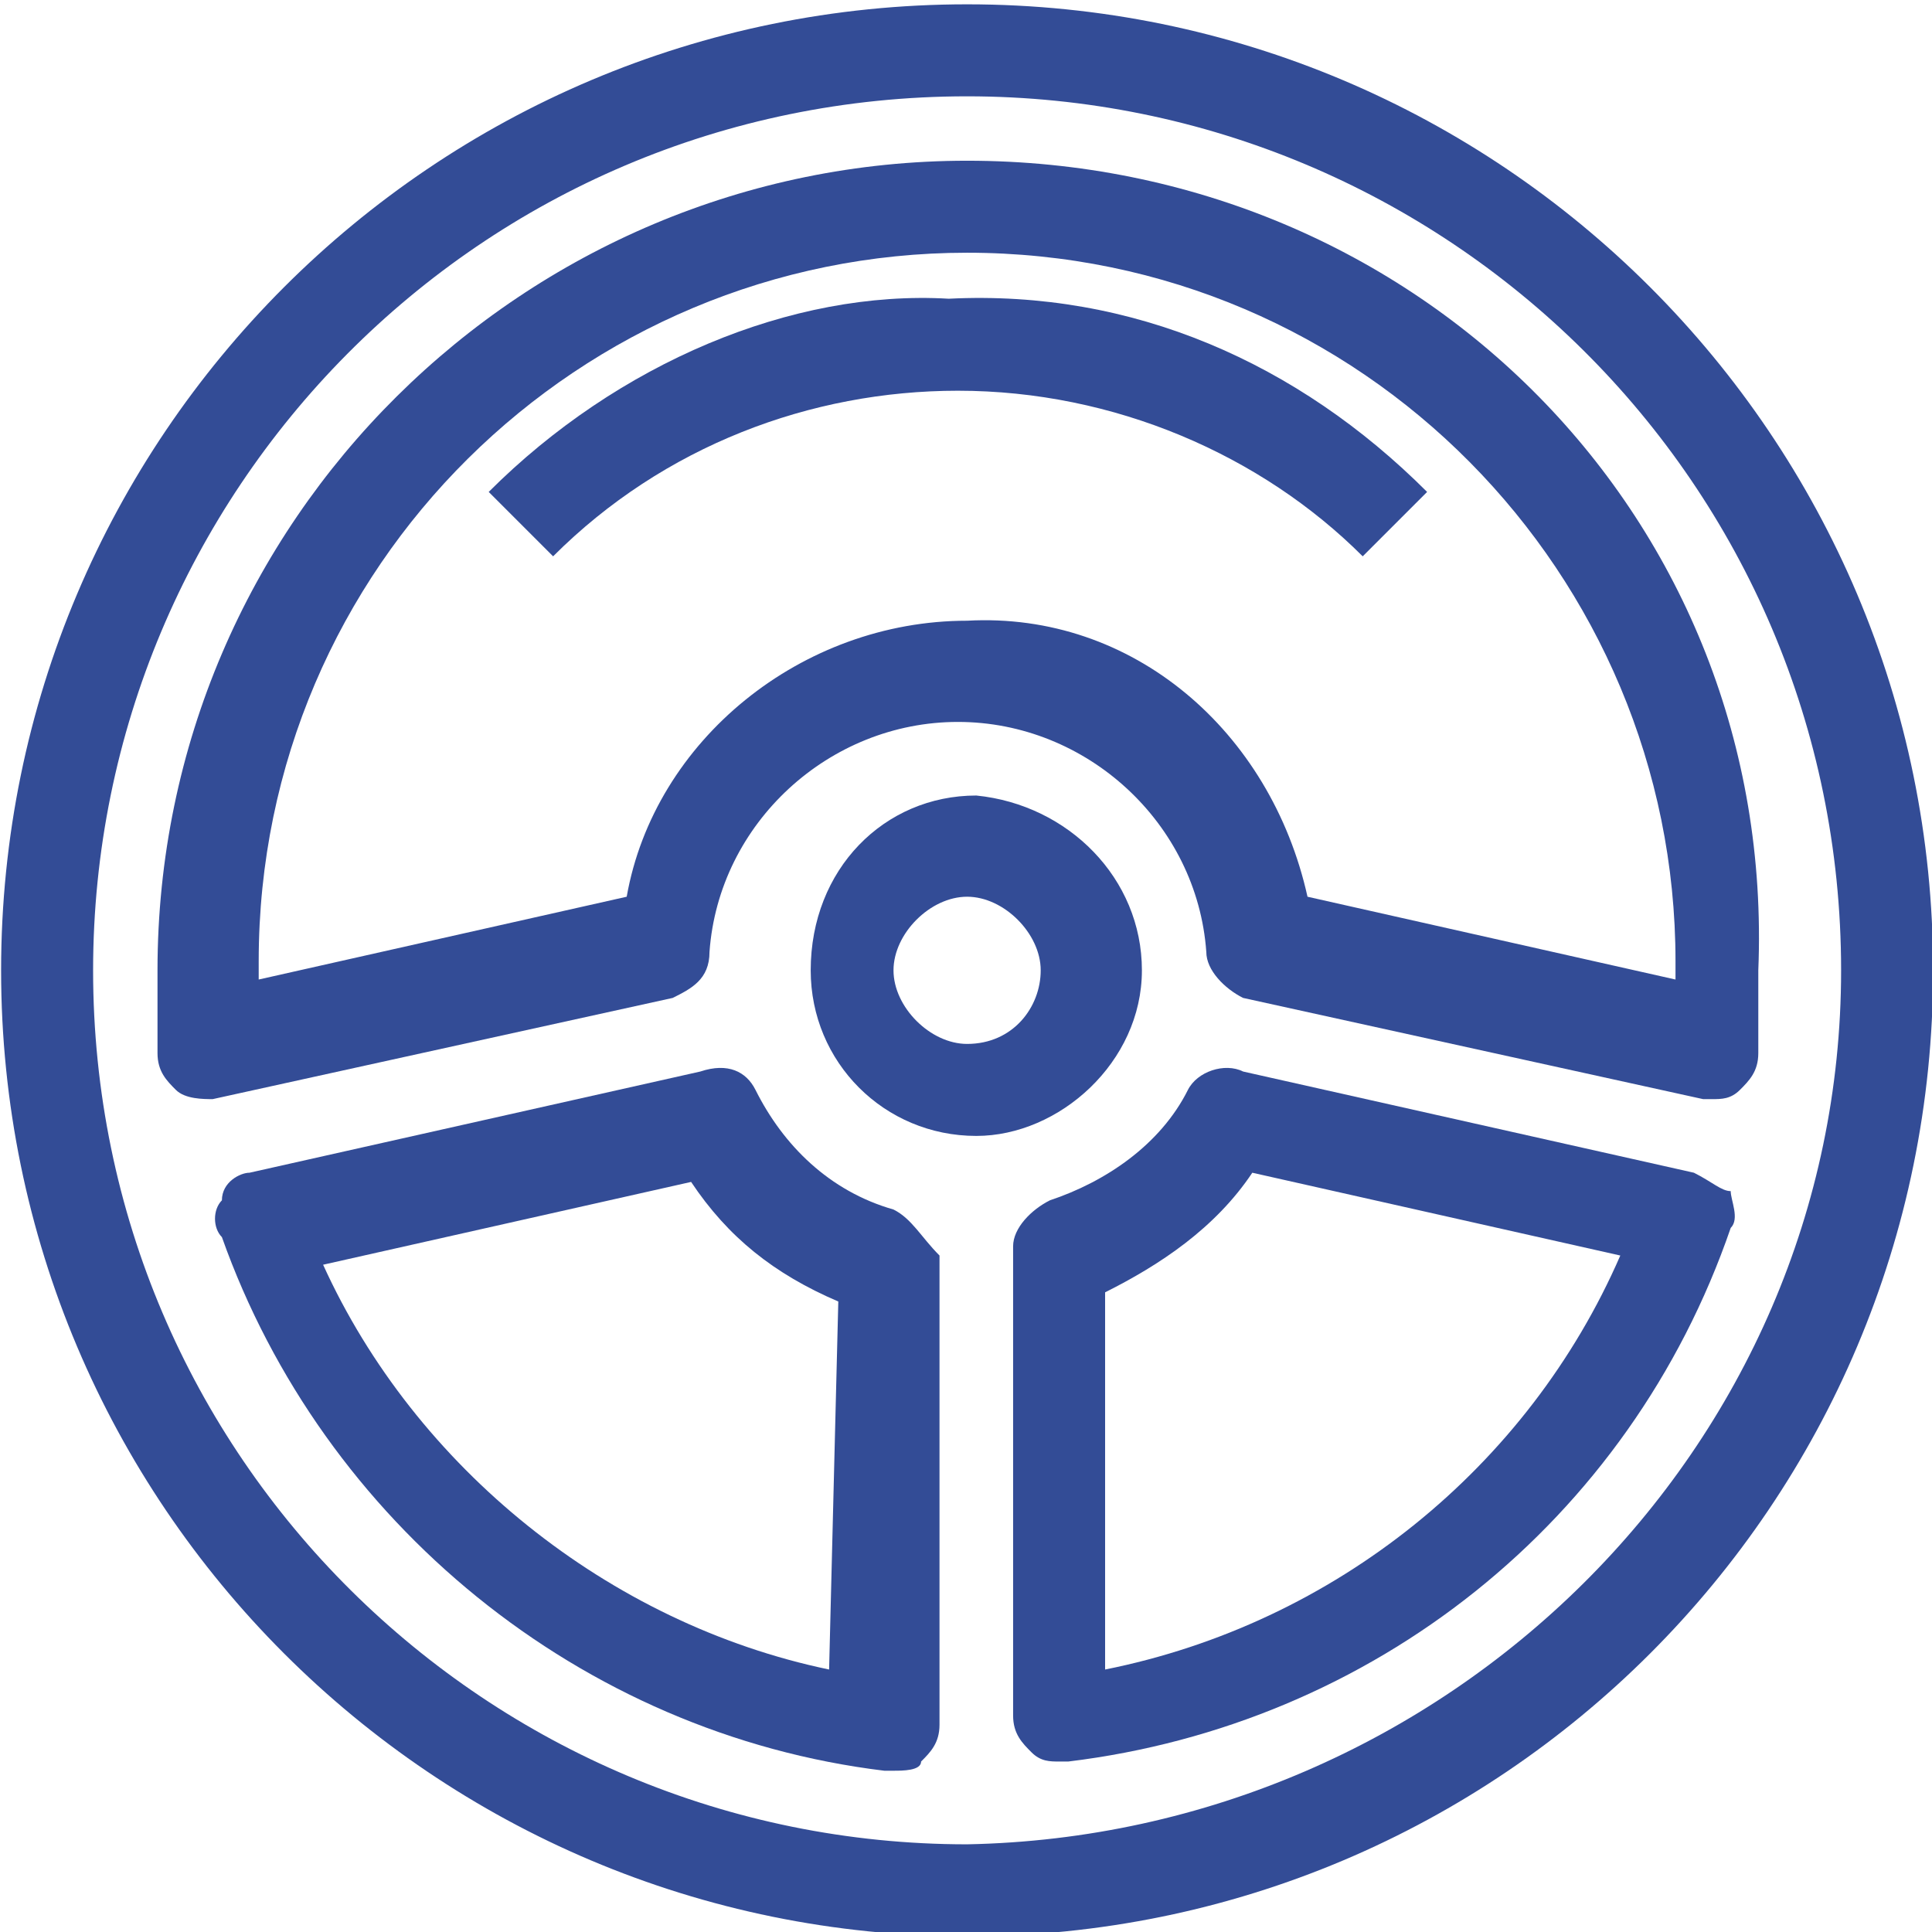 <?xml version="1.0" encoding="utf-8"?>
<!-- Generator: Adobe Illustrator 24.3.0, SVG Export Plug-In . SVG Version: 6.00 Build 0)  -->
<!DOCTYPE svg PUBLIC "-//W3C//DTD SVG 1.1//EN" "http://www.w3.org/Graphics/SVG/1.1/DTD/svg11.dtd">
<svg version="1.1" id="Calque_1" xmlns:x="http://ns.adobe.com/Extensibility/1.0/" xmlns:i="http://ns.adobe.com/AdobeIllustrator/10.0/" xmlns:graph="http://ns.adobe.com/Graphs/1.0/"
	 xmlns="http://www.w3.org/2000/svg" xmlns:xlink="http://www.w3.org/1999/xlink" x="0px" y="0px" width="21px" height="21px"
	 viewBox="0 0 21 21" style="enable-background:new 0 0 21 21;" xml:space="preserve">
<style type="text/css">
	.st0{fill:#334C96;}
</style>
<g id="Groupe_10739" transform="translate(94.512 65.347)">
	<path id="Tracé_41887" class="st0" d="M-84.8-52.2c-0.7-0.2-1.2-0.7-1.5-1.3c-0.1-0.2-0.3-0.3-0.6-0.2l-4.9,1.1
		c-0.1,0-0.3,0.1-0.3,0.3c-0.1,0.1-0.1,0.3,0,0.4c1.1,3.1,3.9,5.4,7.2,5.8c0,0,0,0,0.1,0s0.3,0,0.3-0.1c0.1-0.1,0.2-0.2,0.2-0.4
		v-5.1C-84.5-51.9-84.6-52.1-84.8-52.2z M-85.5-47.2c-2.4-0.5-4.5-2.2-5.5-4.4l4-0.9c0.4,0.6,0.9,1,1.6,1.3L-85.5-47.2L-85.5-47.2z"
		/>
	<path id="Tracé_41888" class="st0" d="M-76.1-52.6l-4.9-1.1c-0.2-0.1-0.5,0-0.6,0.2c-0.3,0.6-0.9,1-1.5,1.2
		c-0.2,0.1-0.4,0.3-0.4,0.5v5.1c0,0.2,0.1,0.3,0.2,0.4c0.1,0.1,0.2,0.1,0.3,0.1c0,0,0,0,0.1,0c3.3-0.4,6.1-2.6,7.2-5.8
		c0.1-0.1,0-0.3,0-0.4C-75.8-52.4-75.9-52.5-76.1-52.6z M-82.5-47.2v-4.1c0.6-0.3,1.2-0.7,1.6-1.3l4,0.9
		C-77.9-49.4-80-47.7-82.5-47.2z"/>
	<path id="Tracé_41889" class="st0" d="M-84-63.6c-4.8,0-8.8,3.9-8.8,8.8c0,0.3,0,0.6,0,0.9c0,0.2,0.1,0.3,0.2,0.4
		c0.1,0.1,0.3,0.1,0.4,0.1l5-1.1c0.2-0.1,0.4-0.2,0.4-0.5c0.1-1.4,1.3-2.5,2.7-2.5c1.4,0,2.6,1.1,2.7,2.5c0,0.2,0.2,0.4,0.4,0.5
		l5,1.1h0.1c0.1,0,0.2,0,0.3-0.1c0.1-0.1,0.2-0.2,0.2-0.4c0-0.3,0-0.6,0-0.9C-75.2-59.7-79.1-63.6-84-63.6z M-76.3-54.7l-4-0.9
		c-0.4-1.8-1.9-3.1-3.7-3c-1.8,0-3.4,1.3-3.7,3l-4,0.9c0-0.1,0-0.1,0-0.2c0-4.3,3.5-7.7,7.7-7.7c4.3,0,7.7,3.5,7.7,7.7
		C-76.3-54.8-76.3-54.7-76.3-54.7L-76.3-54.7z"/>
	<path id="Tracé_41890" class="st0" d="M-84-65.3c-5.8,0-10.5,4.7-10.5,10.5s4.7,10.5,10.5,10.5s10.5-4.7,10.5-10.5
		S-78.2-65.3-84-65.3z M-84-45.3c-5.2,0-9.5-4.2-9.5-9.5c0-5.2,4.2-9.5,9.5-9.5c5.2,0,9.5,4.2,9.5,9.5C-74.5-49.6-78.8-45.4-84-45.3
		z"/>
	<path id="Tracé_41891" class="st0" d="M-82.1-54.8c0-1-0.8-1.8-1.8-1.9c-1,0-1.8,0.8-1.8,1.9c0,1,0.8,1.8,1.8,1.8
		C-83-53-82.1-53.8-82.1-54.8z M-84-54c-0.4,0-0.8-0.4-0.8-0.8l0,0c0-0.4,0.4-0.8,0.8-0.8l0,0c0.4,0,0.8,0.4,0.8,0.8l0,0
		C-83.2-54.4-83.5-54-84-54L-84-54L-84-54z"/>
	<path id="Tracé_41892" class="st0" d="M-89.2-60l0.7,0.7c1.2-1.2,2.8-1.8,4.4-1.8c1.7,0,3.3,0.7,4.4,1.8L-79-60
		c-1.4-1.4-3.2-2.2-5.2-2.1C-85.9-62.2-87.8-61.4-89.2-60z"/>
</g>
</svg>
